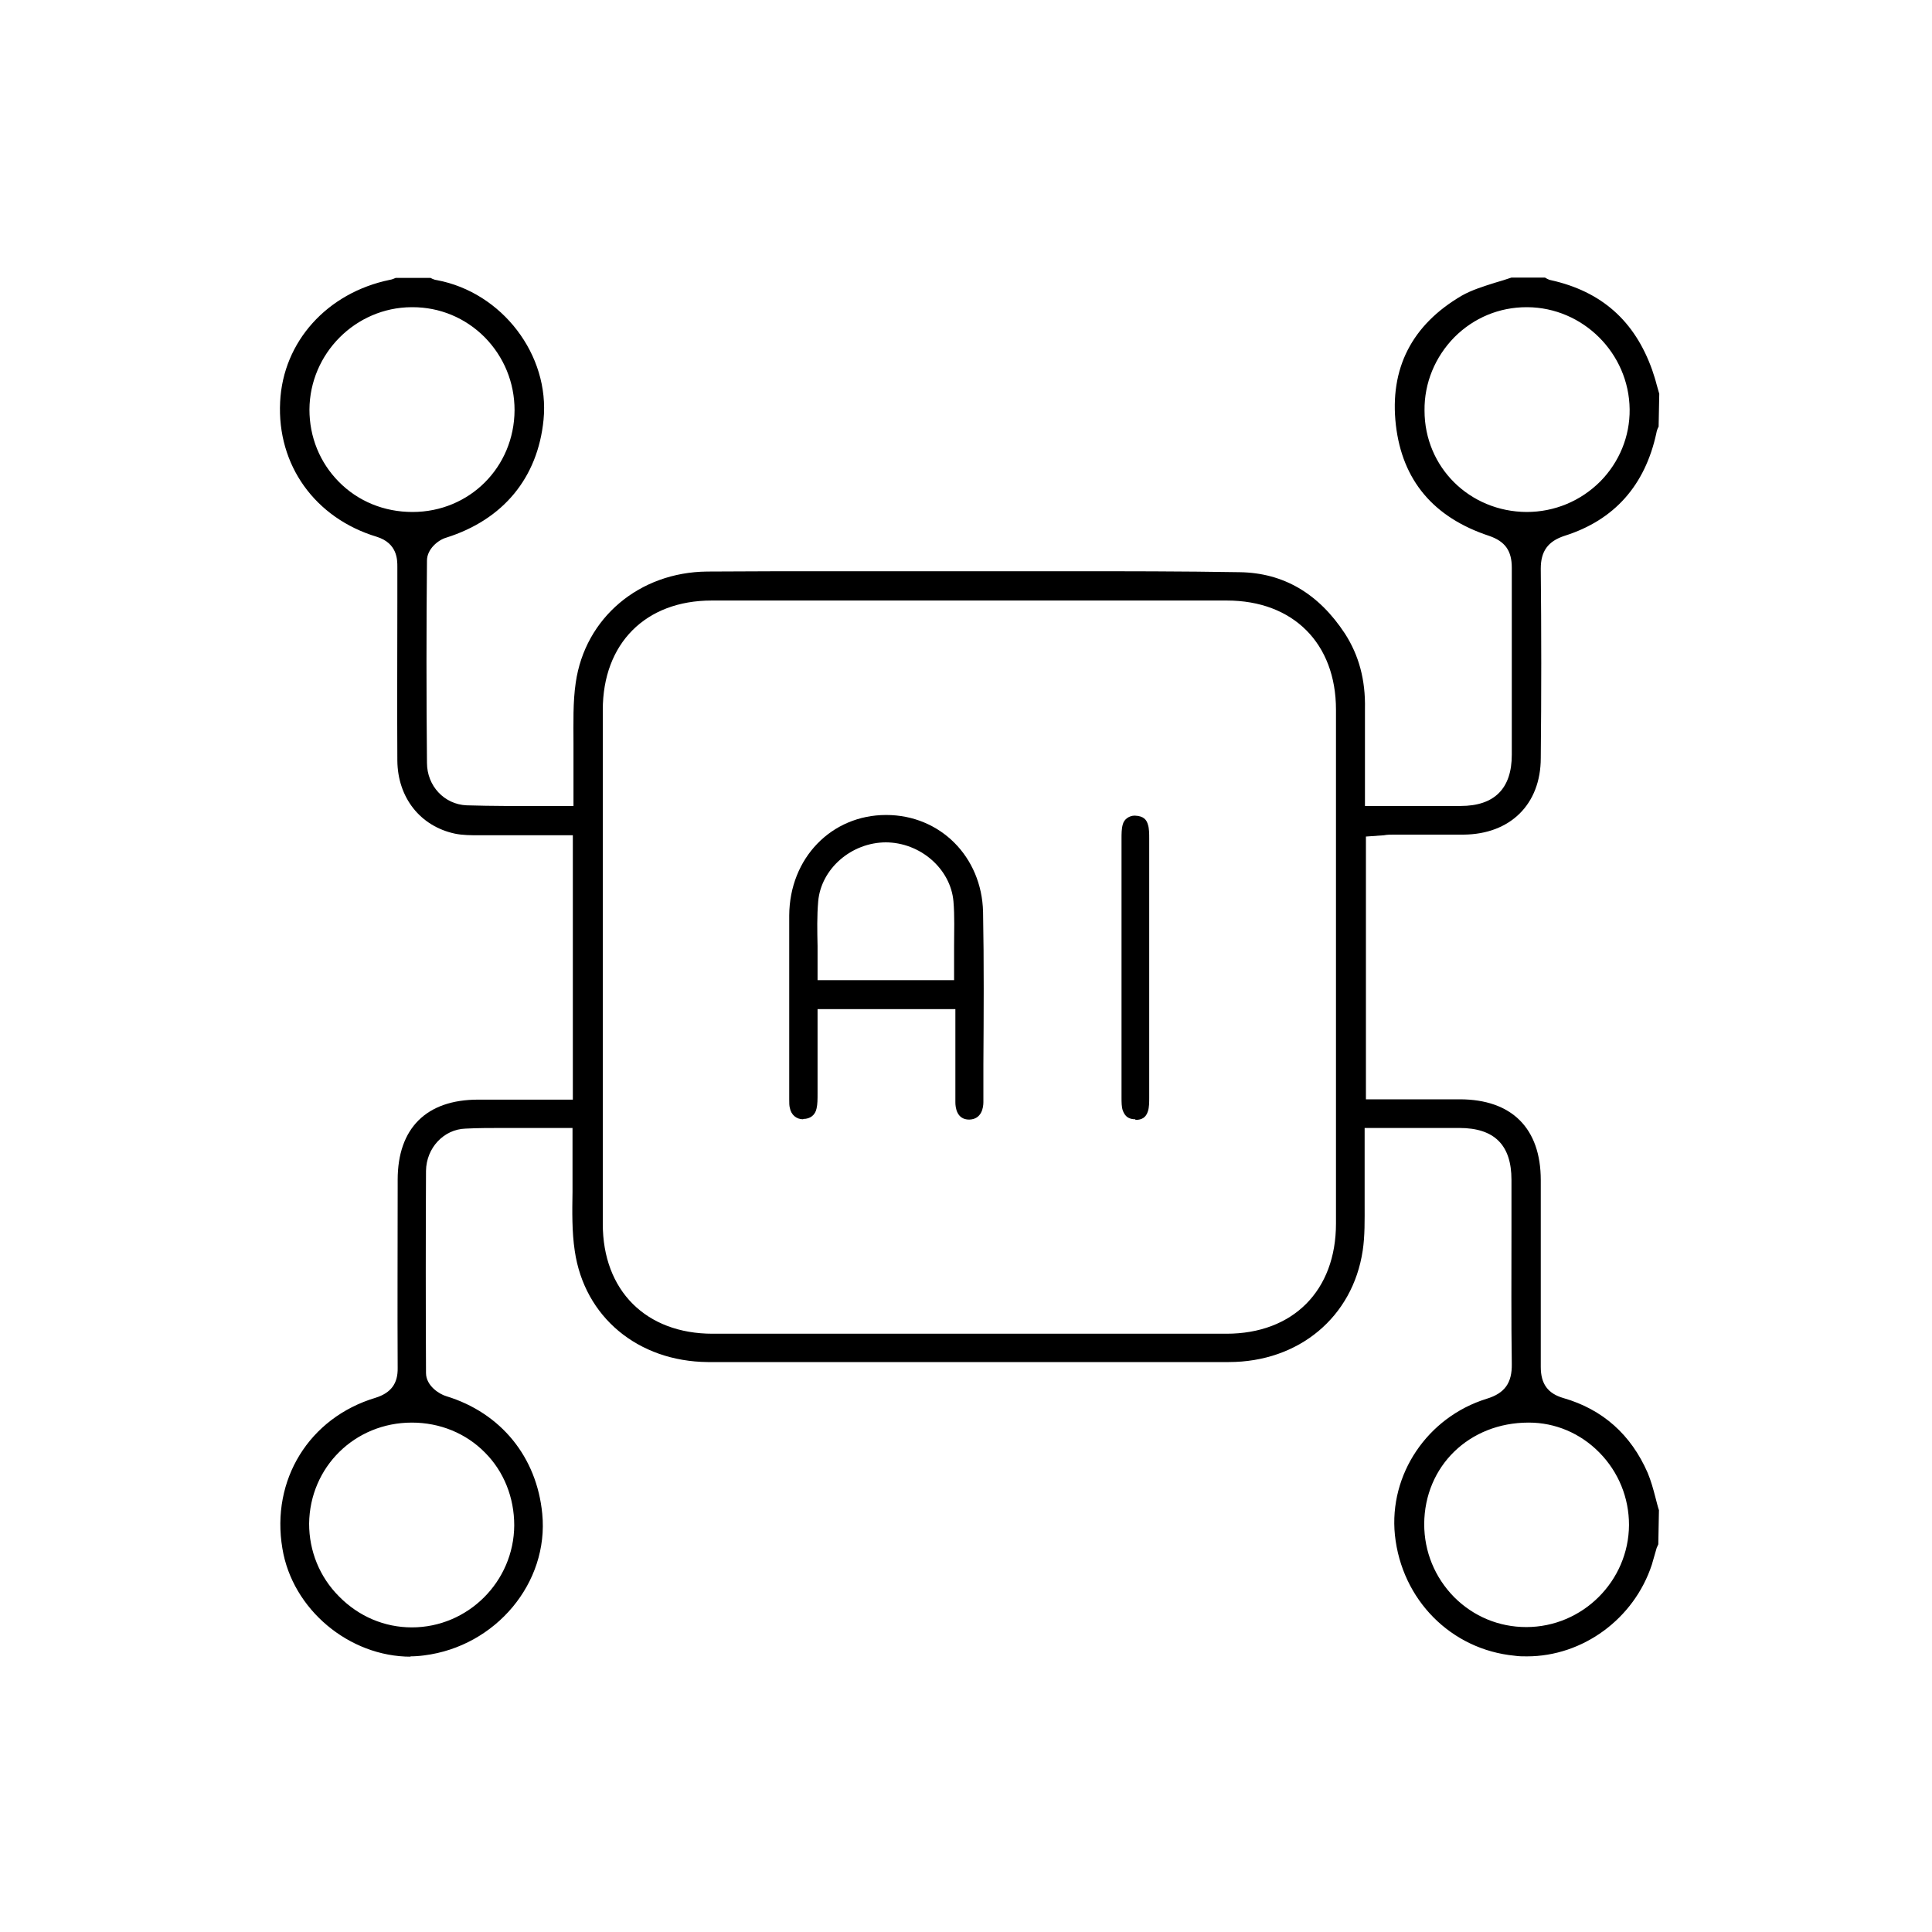 <?xml version="1.0" encoding="utf-8"?>
<svg xmlns="http://www.w3.org/2000/svg" width="60" height="60" viewBox="0 0 60 60" fill="none">
<mask id="mask0_5544_1794" style="mask-type:luminance" maskUnits="userSpaceOnUse" x="0" y="0" width="60" height="60">
<path d="M60 0H0V60H60V0Z" fill="white"/>
</mask>
<g mask="url(#mask0_5544_1794)">
<path d="M12.76 51.45C10.84 51.45 9.08 49.98 8.77 48.09C8.41 45.96 9.6 44.03 11.66 43.41C12.14 43.26 12.36 42.97 12.35 42.48C12.34 40.62 12.35 38.76 12.35 36.9V36.64C12.35 35.04 13.24 34.15 14.85 34.15H17.79V25.94H16.01H14.91C14.63 25.94 14.37 25.94 14.13 25.89C13.05 25.66 12.35 24.77 12.34 23.62C12.33 21.95 12.34 20.29 12.34 18.62V17.6C12.34 17.38 12.34 16.87 11.7 16.67C9.78 16.09 8.6 14.44 8.7 12.48C8.79 10.61 10.16 9.09 12.11 8.69C12.18 8.68 12.24 8.65 12.29 8.63H13.37C13.37 8.63 13.47 8.69 13.57 8.7C15.59 9.08 17.08 11.02 16.88 13.04C16.7 14.84 15.63 16.14 13.85 16.7C13.61 16.77 13.26 17.05 13.26 17.41C13.24 19.5 13.24 21.59 13.26 23.69C13.26 24.41 13.8 24.98 14.49 25.01C14.89 25.02 15.28 25.03 15.68 25.03H17.81V23.96C17.81 23.67 17.81 23.37 17.81 23.07C17.81 22.45 17.79 21.81 17.88 21.2C18.17 19.19 19.85 17.77 21.96 17.75C22.74 17.75 23.51 17.74 24.29 17.74H28.36H33.14C34.93 17.74 36.71 17.74 38.5 17.77C39.86 17.79 40.95 18.43 41.77 19.68C42.2 20.35 42.41 21.11 42.39 22.02C42.39 22.6 42.39 23.18 42.39 23.77V25.03H45.36C46.41 25.03 46.95 24.49 46.95 23.44V21.68C46.95 20.33 46.95 18.98 46.95 17.63C46.95 17.1 46.74 16.81 46.24 16.64C44.52 16.07 43.55 14.92 43.35 13.2C43.15 11.45 43.84 10.09 45.4 9.18C45.7 9.01 46.05 8.9 46.43 8.78C46.6 8.73 46.77 8.68 46.94 8.62H47.98C47.98 8.62 48.09 8.69 48.16 8.7C49.74 9.05 50.77 9.97 51.31 11.49C51.36 11.64 51.41 11.79 51.45 11.95L51.53 12.23L51.51 13.25C51.47 13.32 51.45 13.39 51.44 13.45C51.09 15.07 50.14 16.15 48.59 16.64C48.07 16.81 47.85 17.12 47.85 17.66C47.87 19.62 47.87 21.58 47.85 23.54C47.85 24.98 46.9 25.91 45.45 25.92H43.28C43.18 25.92 43.08 25.92 42.98 25.94L42.42 25.98V34.14H45.33C46.95 34.14 47.85 35.04 47.85 36.65V36.97C47.85 38.8 47.85 40.62 47.85 42.45C47.85 42.98 48.07 43.28 48.56 43.42C49.77 43.77 50.65 44.55 51.17 45.74C51.27 45.98 51.34 46.23 51.41 46.5C51.45 46.65 51.48 46.78 51.52 46.9L51.5 47.96L51.45 48.07C51.4 48.25 51.35 48.42 51.3 48.59C50.75 50.27 49.16 51.44 47.42 51.44C47.29 51.44 47.17 51.44 47.04 51.42C45.06 51.23 43.53 49.68 43.32 47.67C43.13 45.79 44.33 44.01 46.17 43.44C46.73 43.27 46.96 42.95 46.95 42.36C46.93 40.98 46.94 39.6 46.94 38.21V36.64C46.94 35.56 46.41 35.03 45.32 35.03H42.38V35.99C42.38 36.23 42.38 36.46 42.38 36.69C42.38 36.92 42.38 37.14 42.38 37.37C42.38 37.9 42.39 38.38 42.32 38.84C42.01 40.9 40.34 42.3 38.16 42.3C36.88 42.3 35.59 42.3 34.31 42.3H24.37C23.57 42.3 22.78 42.3 21.98 42.3C19.81 42.28 18.15 40.9 17.85 38.85C17.76 38.26 17.77 37.62 17.78 37.01C17.78 36.72 17.78 36.43 17.78 36.14V35.03H15.64C15.24 35.03 14.85 35.03 14.46 35.05C13.78 35.07 13.24 35.65 13.23 36.36C13.22 38.45 13.22 40.55 13.23 42.64C13.23 43.04 13.65 43.3 13.86 43.36C15.56 43.88 16.67 45.25 16.84 47.01C17.05 49.15 15.4 51.13 13.17 51.41C13.02 51.43 12.87 51.44 12.73 51.44L12.76 51.45ZM12.79 44.18C11.02 44.18 9.62 45.56 9.6 47.32C9.6 48.16 9.92 48.97 10.53 49.58C11.14 50.2 11.94 50.54 12.79 50.54C14.53 50.54 15.96 49.12 15.97 47.37C15.97 46.51 15.65 45.7 15.06 45.11C14.47 44.51 13.66 44.18 12.79 44.18ZM47.47 44.18C45.63 44.18 44.24 45.53 44.23 47.33C44.23 48.19 44.56 48.99 45.16 49.6C45.76 50.2 46.55 50.53 47.4 50.53C49.15 50.53 50.58 49.1 50.59 47.36C50.59 46.52 50.27 45.72 49.67 45.11C49.08 44.51 48.3 44.18 47.48 44.18H47.46H47.47ZM22.1 18.65C20.05 18.65 18.72 19.98 18.72 22.05C18.72 27.37 18.72 32.69 18.72 38.01C18.72 40.08 20.06 41.42 22.13 41.42H38.09C40.16 41.42 41.49 40.08 41.49 38V22.04C41.49 19.98 40.16 18.65 38.1 18.65H30.1H22.1ZM47.41 9.54C46.56 9.54 45.77 9.87 45.17 10.47C44.57 11.08 44.23 11.89 44.24 12.75C44.24 14.51 45.64 15.89 47.41 15.9C48.28 15.9 49.09 15.56 49.7 14.95C50.29 14.35 50.62 13.55 50.61 12.71C50.59 10.97 49.16 9.55 47.43 9.54H47.41ZM12.78 9.54C11.04 9.55 9.62 10.98 9.61 12.72C9.61 13.57 9.93 14.36 10.52 14.96C11.12 15.57 11.93 15.9 12.81 15.9C14.58 15.9 15.97 14.51 15.98 12.74C15.98 11.88 15.65 11.08 15.05 10.47C14.45 9.87 13.66 9.54 12.81 9.54H12.79H12.78Z" fill="black"/>
<path d="M24.94 34.76C24.73 34.76 24.57 34.62 24.53 34.41C24.51 34.34 24.51 34.25 24.51 34.14V32.39C24.51 31.07 24.51 29.75 24.51 28.43C24.52 26.65 25.82 25.31 27.52 25.31C29.2 25.31 30.49 26.61 30.53 28.32C30.56 29.91 30.55 31.51 30.54 33.06V34.23C30.54 34.39 30.49 34.76 30.1 34.77C29.71 34.77 29.67 34.39 29.67 34.23C29.67 33.67 29.67 33.11 29.67 32.53V31.34H25.39V33.95C25.39 34.14 25.39 34.29 25.36 34.42C25.32 34.63 25.16 34.75 24.95 34.75L24.94 34.76ZM27.52 26.16C26.44 26.16 25.5 26.98 25.41 27.99C25.37 28.45 25.38 28.92 25.39 29.38C25.39 29.6 25.39 29.8 25.39 30.01V30.44H29.63V30.01C29.63 29.8 29.63 29.6 29.63 29.39C29.63 28.92 29.65 28.45 29.61 27.99C29.52 26.98 28.58 26.16 27.5 26.16H27.52Z" fill="black"/>
<path d="M35.26 34.76C35.06 34.76 34.94 34.68 34.87 34.49C34.83 34.38 34.83 34.22 34.83 34.08C34.83 33.08 34.83 30.06 34.83 30.06C34.83 30.06 34.83 27.04 34.83 26.04C34.83 25.9 34.83 25.73 34.87 25.6C34.91 25.44 35.07 25.33 35.24 25.33C35.53 25.34 35.61 25.47 35.65 25.61C35.69 25.73 35.69 25.9 35.69 26.04C35.69 28.72 35.69 31.41 35.69 34.09C35.69 34.23 35.69 34.39 35.65 34.51C35.59 34.7 35.47 34.78 35.26 34.78V34.76Z" fill="black"/>
</g>
</svg>